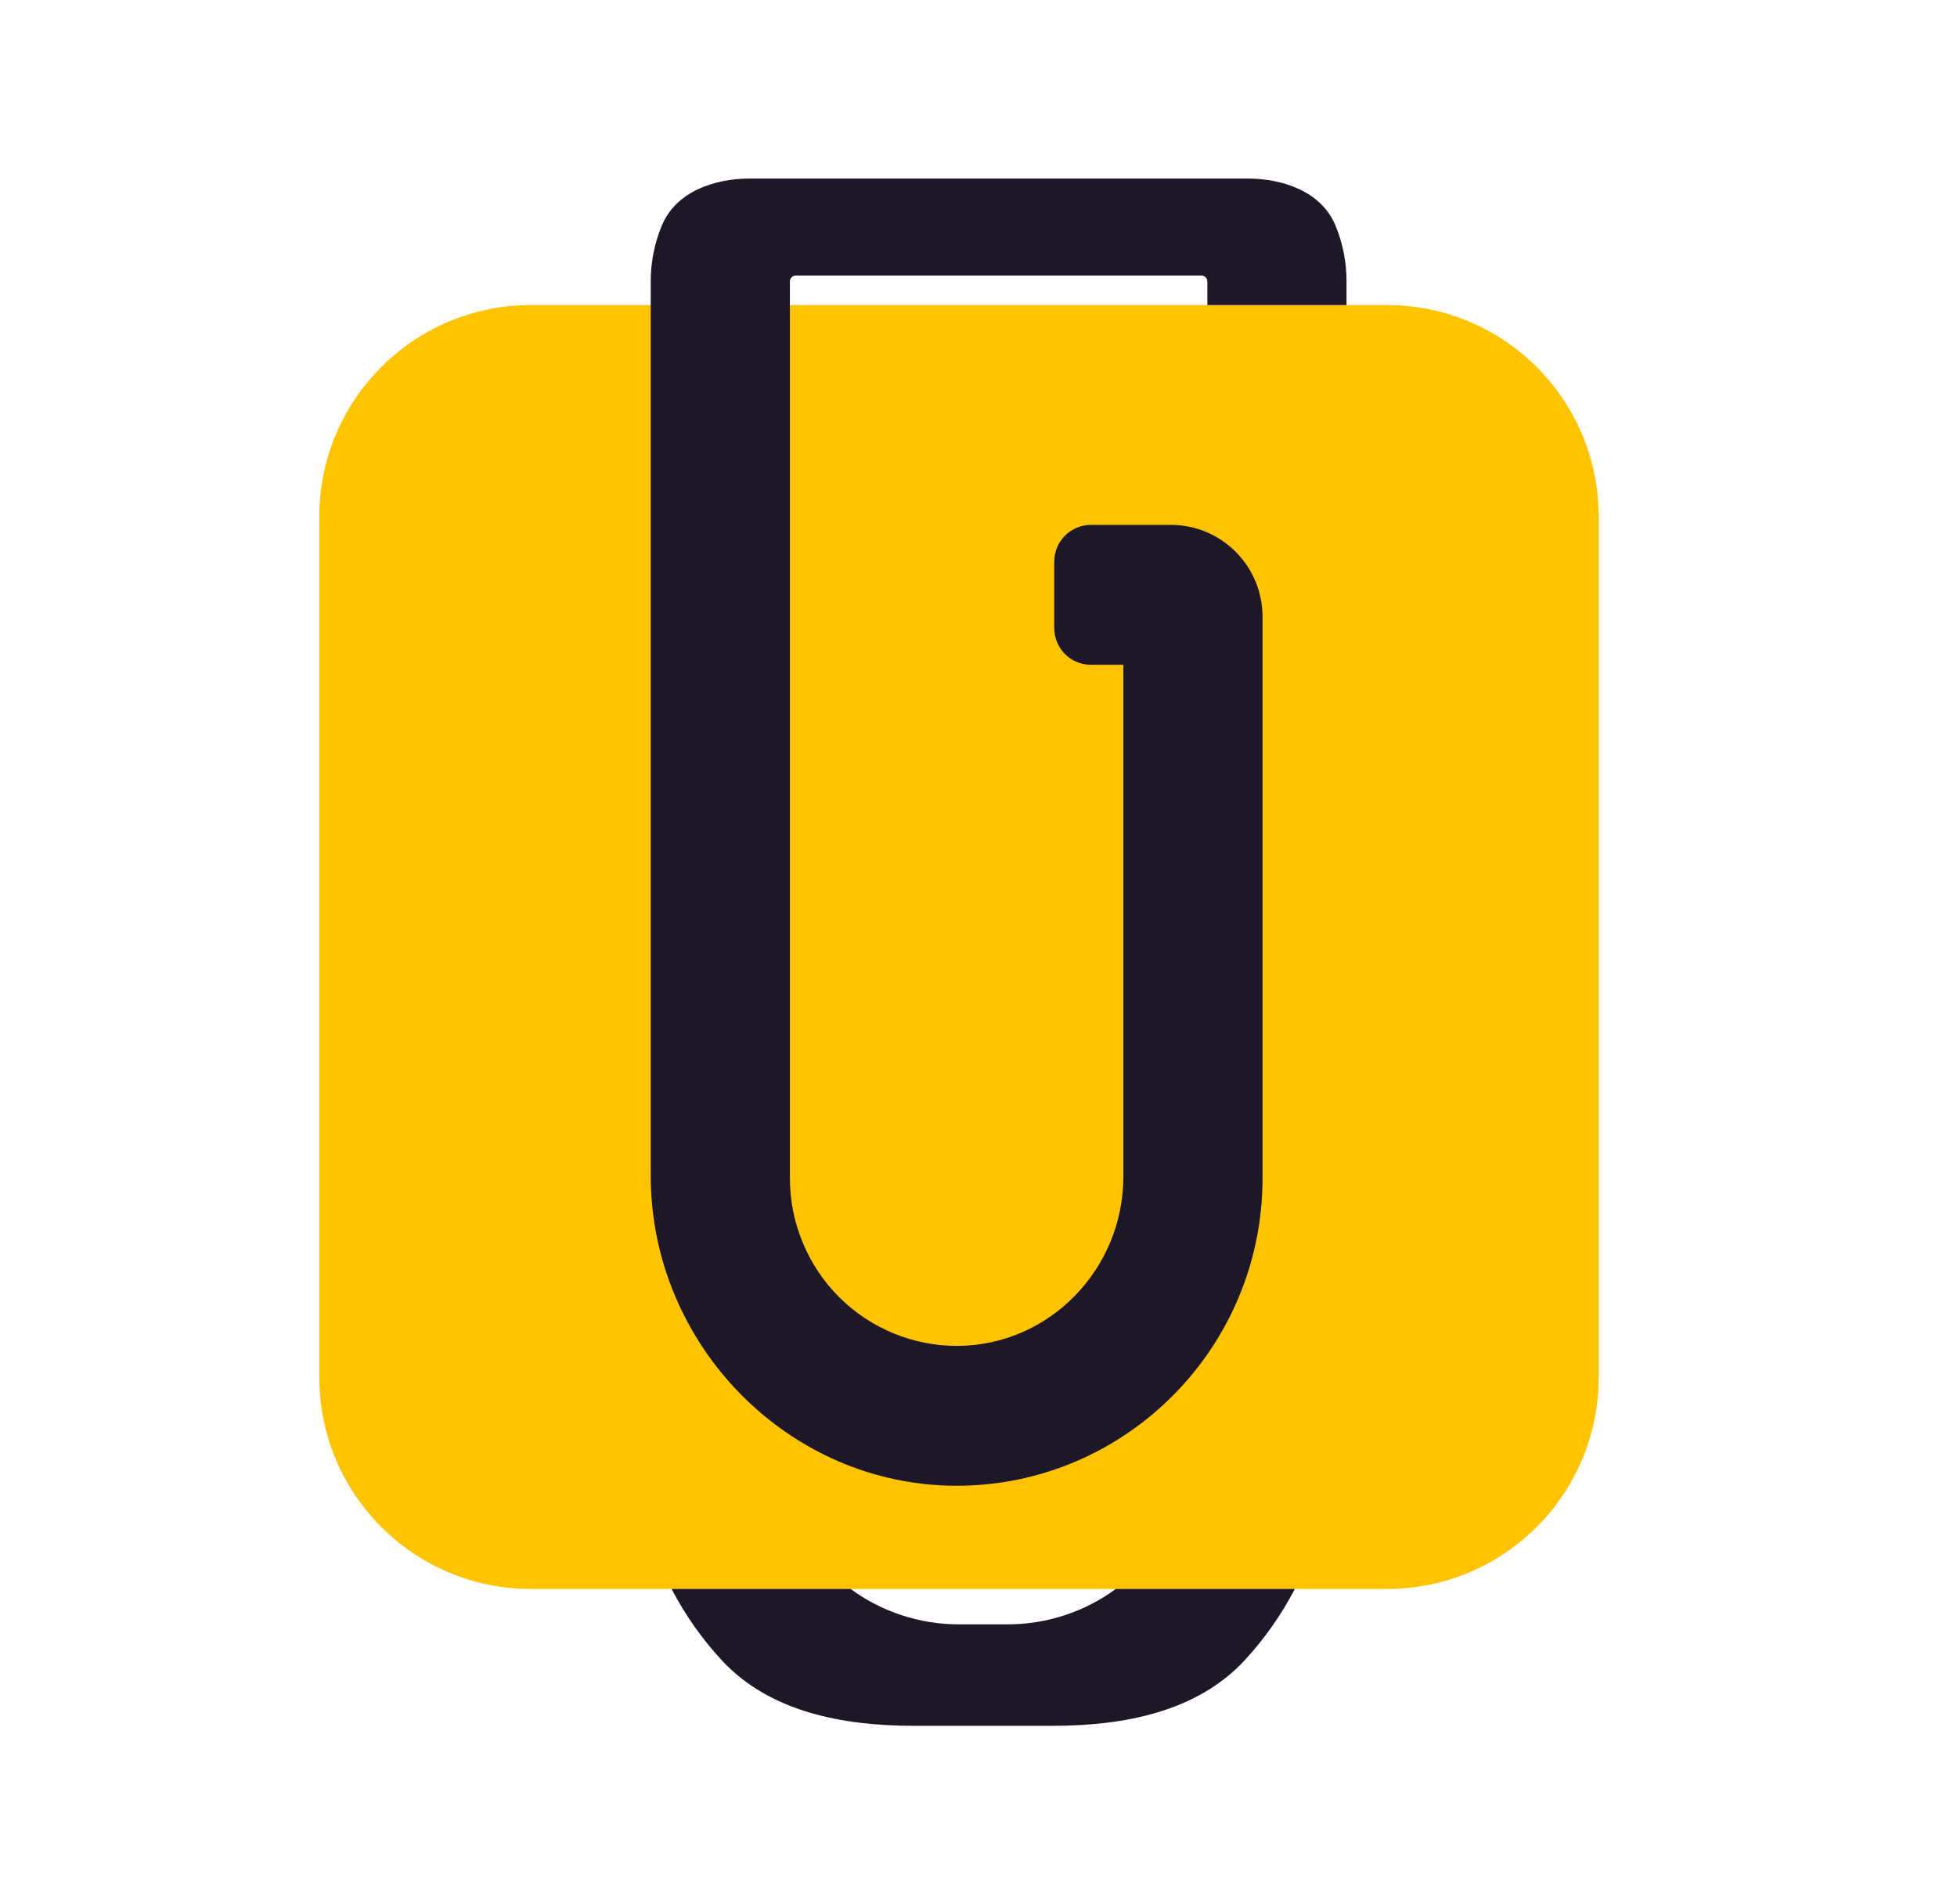 <svg width="37" height="36" viewBox="0 0 37 36" fill="none" xmlns="http://www.w3.org/2000/svg">
<path d="M26.225 5.767H10.037C7.828 5.767 6.037 7.558 6.037 9.767V26.038C6.037 28.247 7.828 30.038 10.037 30.038H26.225C28.434 30.038 30.225 28.247 30.225 26.038V9.767C30.225 7.558 28.434 5.767 26.225 5.767Z" fill="#FFC300"/>
<path d="M13.646 31.386C14.549 32.363 15.937 32.625 17.268 32.625H19.91C21.241 32.625 22.629 32.363 23.532 31.386C23.905 30.983 24.224 30.53 24.481 30.038H21.096C20.501 30.474 19.783 30.708 19.047 30.707H18.131C17.394 30.708 16.677 30.474 16.082 30.038H12.697C12.954 30.53 13.273 30.983 13.646 31.386Z" fill="#1D1728"/>
<path d="M14.184 3.375C13.493 3.375 12.774 3.629 12.511 4.268C12.373 4.602 12.302 4.96 12.303 5.322V22.226C12.303 25.42 14.904 28.085 18.084 28.087C21.275 28.088 23.87 25.481 23.87 22.276V11.662C23.87 11.434 23.826 11.207 23.739 10.997C23.652 10.786 23.524 10.594 23.364 10.433C23.203 10.271 23.012 10.143 22.802 10.056C22.592 9.968 22.367 9.923 22.14 9.923H20.623C20.532 9.923 20.442 9.941 20.359 9.976C20.275 10.011 20.199 10.062 20.135 10.126C20.07 10.191 20.02 10.267 19.985 10.351C19.95 10.436 19.932 10.526 19.932 10.617V11.874C19.933 12.058 20.005 12.234 20.135 12.364C20.264 12.494 20.44 12.567 20.623 12.567H21.239V22.241C21.239 23.989 19.844 25.433 18.105 25.443C17.689 25.445 17.278 25.364 16.893 25.206C16.509 25.048 16.16 24.815 15.865 24.521C15.57 24.227 15.337 23.877 15.177 23.492C15.017 23.107 14.935 22.694 14.934 22.276V5.322C14.934 5.292 14.946 5.263 14.967 5.242C14.988 5.221 15.017 5.209 15.046 5.209H22.715C22.744 5.209 22.773 5.221 22.794 5.242C22.815 5.263 22.827 5.292 22.827 5.322V5.767H25.458V5.322C25.459 4.96 25.389 4.602 25.251 4.268C24.989 3.629 24.27 3.375 23.579 3.375L14.184 3.375Z" fill="#1D1728"/>
</svg>
